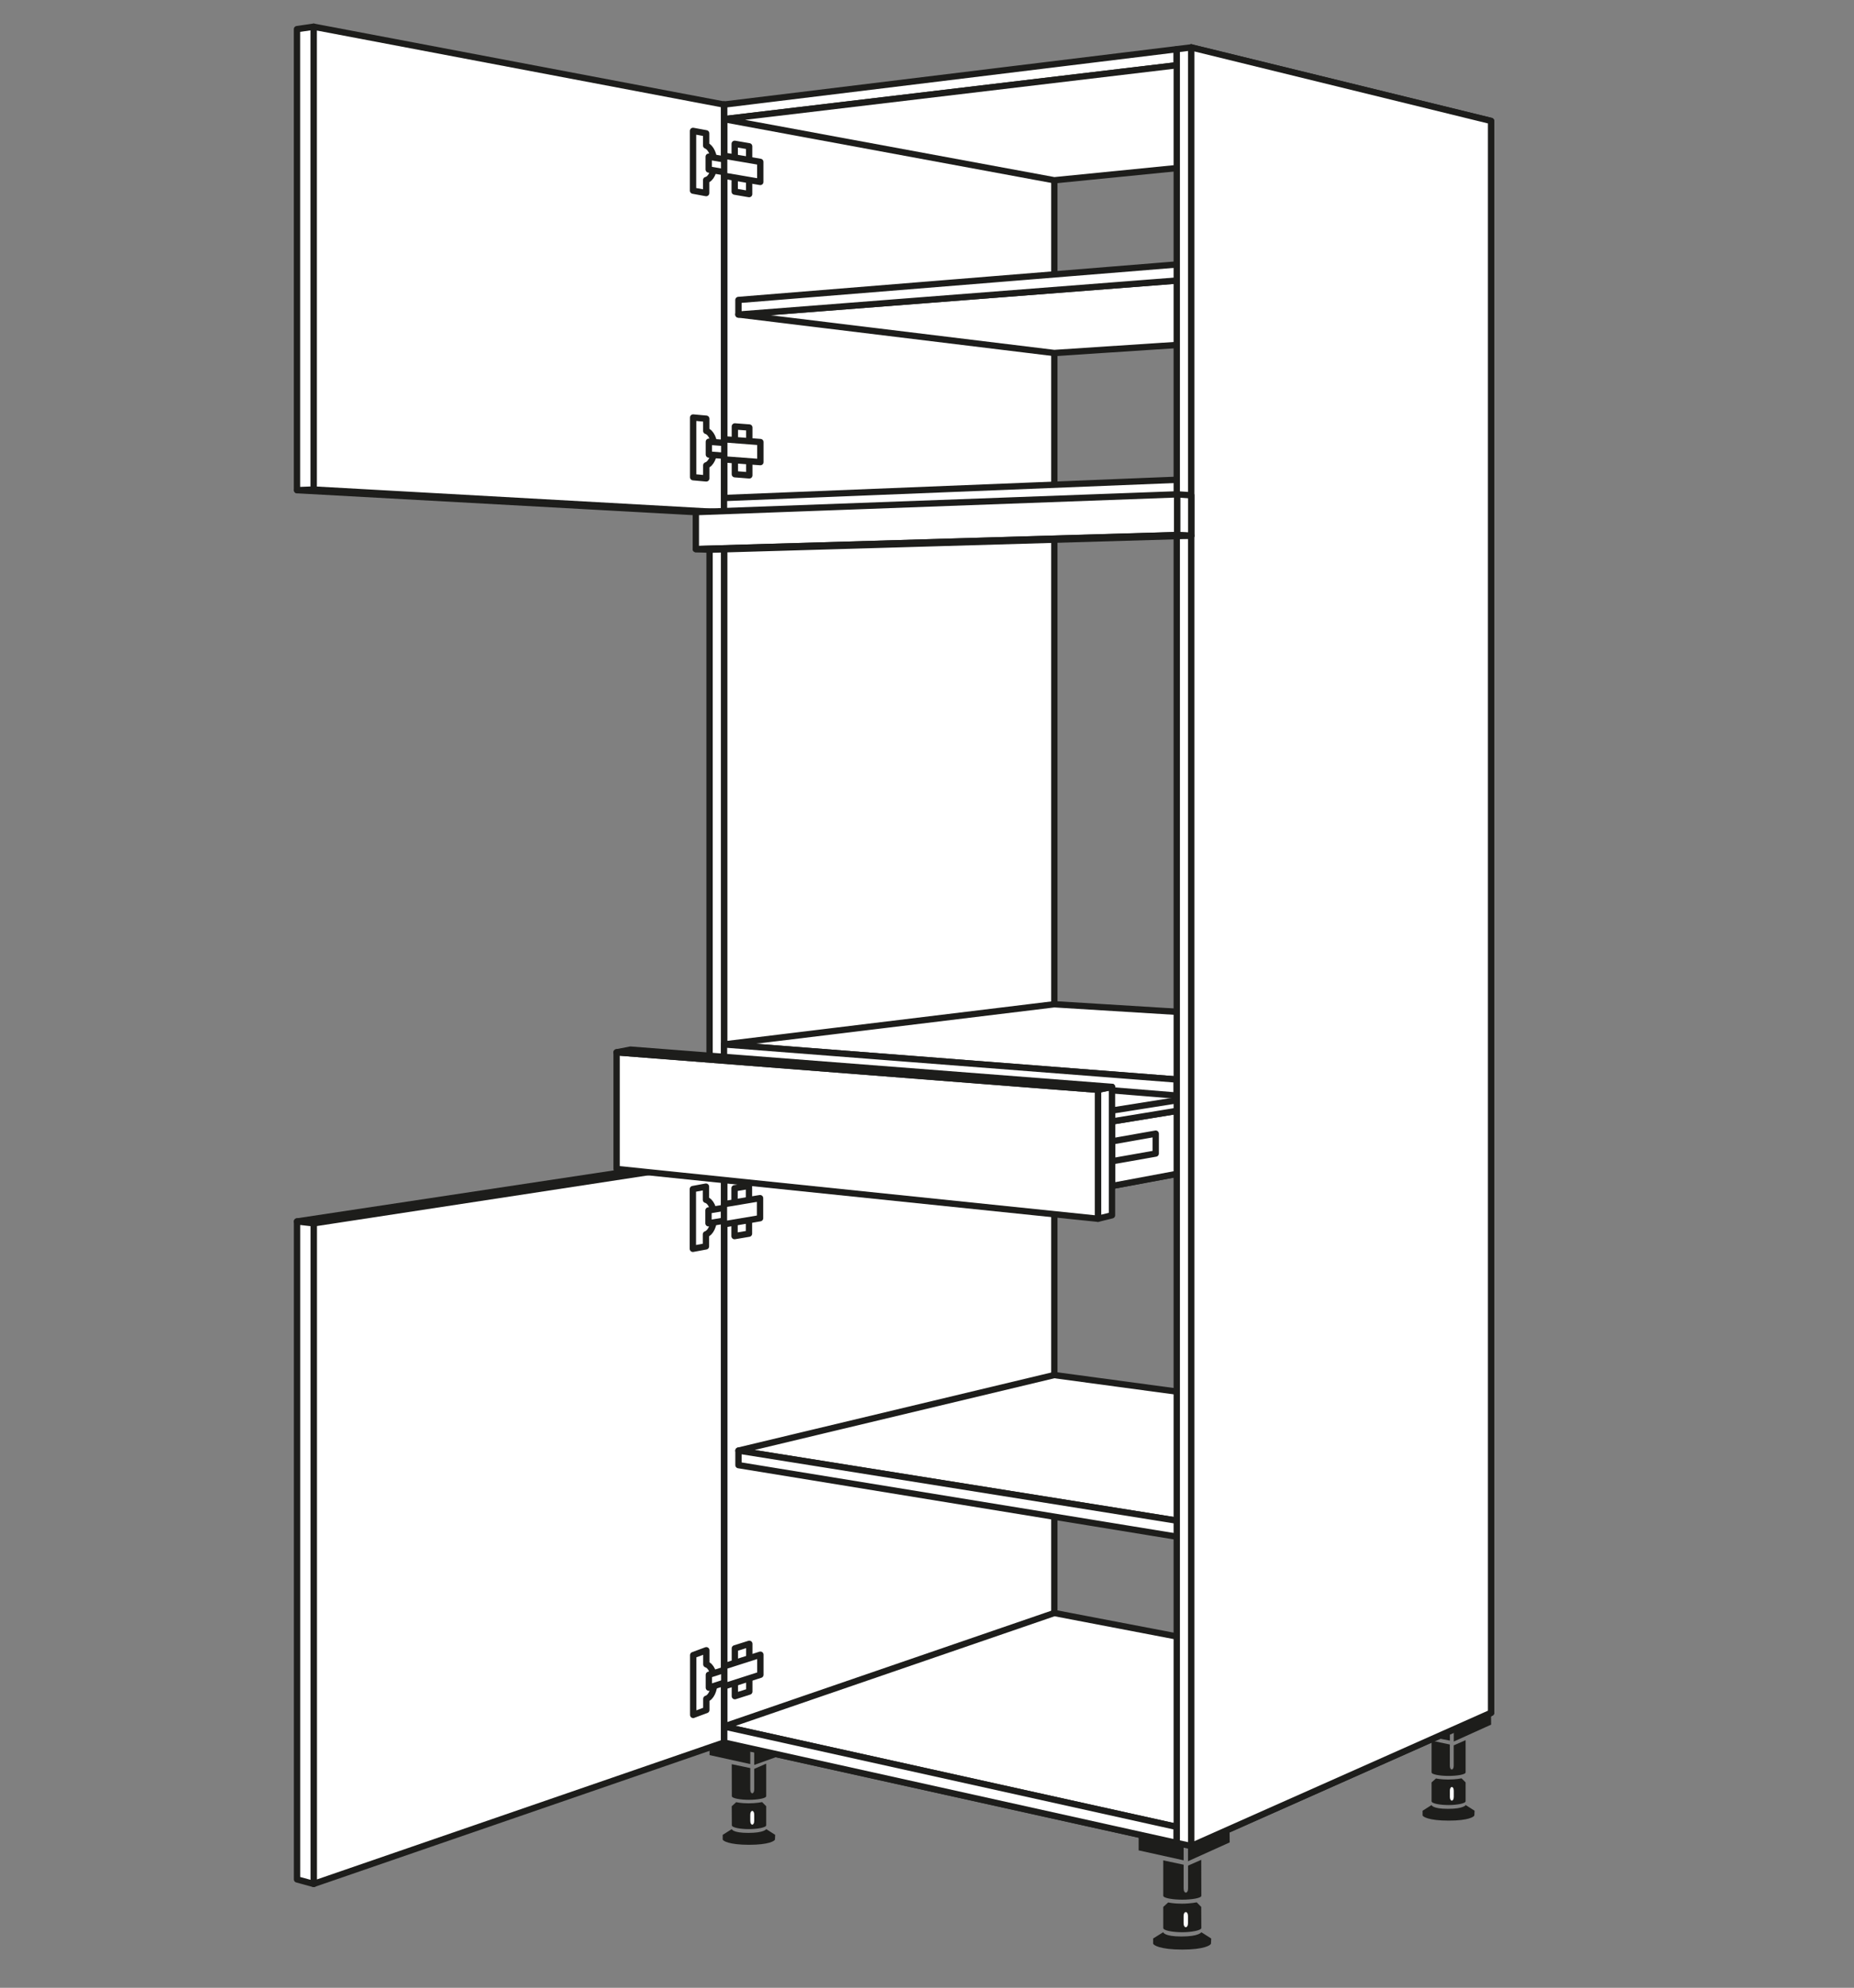 <?xml version="1.0" encoding="UTF-8"?>
<svg id="Ebene_1" xmlns="http://www.w3.org/2000/svg" version="1.1" viewBox="0 0 3429.9 3676.5">
  <rect x="0" y="0" width="3429.9" height="3676.5" fill="#808080" stroke="none"/>
  <!-- Generator: Adobe Illustrator 29.2.0, SVG Export Plug-In . SVG Version: 2.1.0 Build 108)  -->
  <defs>
    <style>
      .st0 {
        fill: #1d1d1b;
      }

      .st1 {
        fill: #fff;
      }

      .st2 {
        fill: none;
        stroke: #1d1d1b;
        stroke-linecap: round;
        stroke-linejoin: round;
        stroke-width: 11.7px;
      }
    </style>
  </defs>
  <polygon class="st1" points="1339.5 193.4 1339.5 3222.8 1950.5 3013 1950.5 309.3 1339.5 193.4"/>
  <polygon class="st2" points="1339.5 193.4 1339.5 3222.8 1950.5 3013 1950.5 309.3 1339.5 193.4"/>
  <path class="st0" d="M2151.9,3573.7s1.4,7.9,33.9,7.9,36.7-7.9,36.7-7.9l18.2,11.6-.4,9.3c-.2,3.1-12.5,11.2-53.2,11.2s-53.8-8.2-53.8-11.2v-9.3c.1,0,18.6-11.6,18.6-11.6Z"/>
  <path class="st0" d="M2161.1,3518.6s9.4,2.3,25.2,2.3,27.6-2.5,27.6-2.5l8.4,8.5.2,38.9c0,4.6-18.7,7.9-35.3,7.9s-35.1-2.8-35.2-7.9v-38.9c-.1,0,9.2-8.3,9.2-8.3Z"/>
  <path class="st1" d="M2197.8,3544.1v12.6c0,10.3-8.2,10.3-8.2,0v-12.6c0-10.2,8.2-10.2,8.2,0"/>
  <path class="st0" d="M2222.3,3439.8l.2,66.4c0,4.6-18.7,7.3-35.3,7.3s-35.2-2.7-35.2-7.3v-65.4c-.1,0,37.7,8,37.7,8v43.9c0,10.3,8.2,10.3,8.2,0v-42.2l24.4-10.7Z"/>
  <polygon class="st0" points="2106.5 3366.6 2189.7 3380.6 2189.7 3440.7 2106.5 3422.3 2106.5 3366.6"/>
  <polygon class="st0" points="2197.8 3380.9 2274.5 3357.6 2274.9 3407.6 2197.8 3442.4 2197.8 3380.9"/>
  <path class="st0" d="M2648.4,3338.5s1.3,7,30.4,7,32.8-7,32.8-7l16.4,10.5-.4,8.4c-.1,2.8-11.2,9.9-47.6,9.9s-48.3-7.2-48.2-9.9v-8.4l16.6-10.5Z"/>
  <path class="st0" d="M2656.6,3289.3s8.4,2,22.5,2,24.8-2.2,24.8-2.2l7.5,7.5v34.8c.1,4.2-16.6,7.1-31.5,7.1s-31.5-2.6-31.5-7.1v-34.8c-.1,0,8.2-7.3,8.2-7.3Z"/>
  <path class="st1" d="M2689.5,3312v11.3c0,9.3-7.2,9.3-7.2,0v-11.3c0-9.2,7.2-9.2,7.2,0"/>
  <path class="st0" d="M2711.4,3218.6v59.4c.1,4.2-16.6,6.6-31.5,6.6s-31.5-2.4-31.5-6.6v-58.6c-.1,0,33.8,7.1,33.8,7.1v39.3c0,9.3,7.2,9.3,7.2,0v-37.7l21.9-9.6Z"/>
  <polygon class="st0" points="2607.7 3153.1 2682.3 3165.6 2682.3 3219.3 2607.7 3205 2607.7 3153.1"/>
  <polygon class="st0" points="2689.5 3172.7 2758.2 3138.1 2758.5 3189.8 2689.5 3221 2689.5 3172.7"/>
  <path class="st0" d="M1353.8,3383s1.3,7,30.6,7,33.2-7,33.2-7l16.5,10.6-.4,8.4c-.1,2.8-11.3,10-48,10s-48.7-7.2-48.7-10v-8.4c0,0,16.8-10.6,16.8-10.6Z"/>
  <path class="st0" d="M1362.1,3333.2s8.5,2.1,22.8,2.1,25-2.3,25-2.3l7.6,7.7v35.1c.1,4.3-16.8,7.2-31.8,7.2s-31.8-2.5-31.8-7.2l-.2-35.1,8.3-7.5Z"/>
  <path class="st1" d="M1395.3,3356.3v11.4c0,9.4-7.3,9.4-7.3,0v-11.4c0-9.3,7.3-9.3,7.3,0"/>
  <path class="st0" d="M1417.5,3261.9v60.1c.1,4.2-16.8,6.8-31.8,6.8s-31.8-2.5-31.8-6.8l-.2-59.1,34.3,7.2v39.7c0,9.3,7.3,9.3,7.3,0v-38.2l22.2-9.7Z"/>
  <polygon class="st0" points="1312.7 3195.8 1388 3208.5 1388 3262.7 1312.7 3246.1 1312.7 3195.8"/>
  <polygon class="st0" points="1395.3 3208.7 1464.7 3187.6 1465 3239.3 1395.3 3264.3 1395.3 3208.7"/>
  <polygon class="st1" points="1312.7 196.6 1339.5 193.5 1339.5 3222.8 1312.7 3217.1 1312.7 196.6"/>
  <polygon class="st2" points="1312.7 196.6 1339.5 193.5 1339.5 3222.8 1312.7 3217.1 1312.7 196.6"/>
  <polygon class="st1" points="2177 3408.6 1339.5 3222.8 1950.5 3013 2758.5 3167.8 2177 3408.6"/>
  <polygon class="st2" points="2177 3408.6 1339.5 3222.8 1950.5 3013 2758.5 3167.8 2177 3408.6"/>
  <polygon class="st1" points="2177 3378.9 1339.5 3193.2 1950.5 2983.3 2758.5 3138.1 2177 3378.9"/>
  <polygon class="st2" points="2177 3378.9 1339.5 3193.2 1950.5 2983.3 2758.5 3138.1 2177 3378.9"/>
  <polygon class="st1" points="1339.5 3193.2 2177 3378.9 2177 3408.6 1339.5 3222.9 1339.5 3193.2"/>
  <polygon class="st2" points="1339.5 3193.2 2177 3378.9 2177 3408.6 1339.5 3222.9 1339.5 3193.2"/>
  <polygon class="st1" points="1339.5 193.4 2177 91 2177 120.7 1339.5 220.4 1339.5 193.4"/>
  <polygon class="st2" points="1339.5 193.4 2177 91 2177 120.7 1339.5 220.4 1339.5 193.4"/>
  <polygon class="st1" points="1950.4 333.4 2758.5 253 2177 120.7 1339.4 220.4 1950.4 333.4"/>
  <polygon class="st2" points="1950.4 333.4 2758.5 253 2177 120.7 1339.4 220.4 1950.4 333.4"/>
  <polygon class="st1" points="2758.5 223.7 2203.8 87.7 2203.8 3414.3 2758.5 3167.8 2758.5 223.7"/>
  <polygon class="st2" points="2758.5 223.7 2203.8 87.7 2203.8 3414.3 2758.5 3167.8 2758.5 223.7"/>
  <polygon class="st1" points="1312.4 948.6 1339.7 947.8 580.2 905.4 550 906.6 1312.4 948.6"/>
  <polygon class="st2" points="1312.4 948.6 1339.7 947.8 580.2 905.4 550 906.6 1312.4 948.6"/>
  <polygon class="st1" points="580.2 49.4 580.2 905.4 1339.4 947.7 1339.4 193.4 580.2 49.4"/>
  <polygon class="st2" points="580.2 49.4 580.2 905.4 1339.4 947.7 1339.4 193.4 580.2 49.4"/>
  <polygon class="st1" points="549.4 53.9 580.2 49.4 580.2 905.4 549.4 906.6 549.4 53.9"/>
  <polygon class="st2" points="549.4 53.9 580.2 49.4 580.2 905.4 549.4 906.6 549.4 53.9"/>
  <polygon class="st1" points="1359.5 877.1 1359.5 788.7 1386.2 790.7 1386.2 879.2 1359.5 877.1"/>
  <polygon class="st2" points="1359.5 877.1 1359.5 788.7 1386.2 790.7 1386.2 879.2 1359.5 877.1"/>
  <path class="st1" d="M1282.3,882.6v-110.4l24.3,2.2v22.6c8.5,2.4,15,15.5,15,31.6s-6.5,29.4-15,32.1v24.1l-24.3-2.2Z"/>
  <path class="st2" d="M1282.3,882.6v-110.4l24.3,2.2v22.6c8.5,2.4,15,15.5,15,31.6s-6.5,29.4-15,32.1v24.1l-24.3-2.2Z"/>
  <polygon class="st1" points="1311.4 840.7 1311.4 817 1354.1 820.3 1354.1 844.1 1311.4 840.7"/>
  <polygon class="st2" points="1311.4 840.7 1311.4 817 1354.1 820.3 1354.1 844.1 1311.4 840.7"/>
  <polygon class="st1" points="1339.9 849.7 1339.9 812.5 1406.7 817.6 1406.7 854.7 1339.9 849.7"/>
  <polygon class="st2" points="1339.9 849.7 1339.9 812.5 1406.7 817.6 1406.7 854.7 1339.9 849.7"/>
  <polygon class="st1" points="1339.4 948.1 1950.4 982.9 2731.7 959.1 2203.7 916.1 1339.4 948.1"/>
  <polygon class="st2" points="1339.4 948.1 1950.4 982.9 2731.7 959.1 2203.7 916.1 1339.4 948.1"/>
  <polygon class="st1" points="1339.4 948.1 1339.4 921.1 2203.7 886.3 2203.7 916.1 1339.4 948.1"/>
  <polygon class="st2" points="1339.4 948.1 1339.4 921.1 2203.7 886.3 2203.7 916.1 1339.4 948.1"/>
  <polygon class="st1" points="2203.7 516.8 1366.1 581.7 1950.3 652.9 2731.7 601.6 2203.7 516.8"/>
  <polygon class="st2" points="2203.7 516.8 1366.1 581.7 1950.3 652.9 2731.7 601.6 2203.7 516.8"/>
  <polygon class="st1" points="1366.1 554.8 2203.7 487 2203.7 516.8 1366.1 581.8 1366.1 554.8"/>
  <polygon class="st2" points="1366.1 554.8 2203.7 487 2203.7 516.8 1366.1 581.8 1366.1 554.8"/>
  <polygon class="st1" points="1359.2 354.4 1359.2 266 1385.9 270.6 1385.9 359 1359.2 354.4"/>
  <polygon class="st2" points="1359.2 354.4 1359.2 266 1385.9 270.6 1385.9 359 1359.2 354.4"/>
  <path class="st1" d="M1282.1,352.6v-110.5l24.3,4.5v22.6c8.6,3.3,15,17.1,15,33s-6.4,28.8-15,30.8v24.1l-24.3-4.5Z"/>
  <path class="st2" d="M1282.1,352.6v-110.5l24.3,4.5v22.6c8.6,3.3,15,17.1,15,33s-6.4,28.8-15,30.8v24.1l-24.3-4.5Z"/>
  <polygon class="st1" points="1311.1 313.5 1311.1 289.8 1353.9 297.2 1353.9 320.9 1311.1 313.5"/>
  <polygon class="st2" points="1311.1 313.5 1311.1 289.8 1353.9 297.2 1353.9 320.9 1311.1 313.5"/>
  <polygon class="st1" points="1339.7 325.1 1339.7 288 1406.5 299.4 1406.5 336.5 1339.7 325.1"/>
  <polygon class="st2" points="1339.7 325.1 1339.7 288 1406.5 299.4 1406.5 336.5 1339.7 325.1"/>
  <polygon class="st1" points="2203.7 2816.7 1366.2 2682.9 1950.3 2543.2 2731.7 2648.7 2203.7 2816.7"/>
  <polygon class="st2" points="2203.7 2816.7 1366.2 2682.9 1950.3 2543.2 2731.7 2648.7 2203.7 2816.7"/>
  <polygon class="st1" points="1366.2 2682.9 2203.7 2816.7 2203.7 2846.5 1366.2 2709.8 1366.2 2682.9"/>
  <polygon class="st2" points="1366.2 2682.9 2203.7 2816.7 2203.7 2846.5 1366.2 2709.8 1366.2 2682.9"/>
  <polygon class="st1" points="1232.9 2113.7 1789.9 2032.2 2576.9 2096.4 2057.2 2193.4 1232.9 2113.7"/>
  <polygon class="st2" points="1232.9 2113.7 1789.9 2032.2 2576.9 2096.4 2057.2 2193.4 1232.9 2113.7"/>
  <polygon class="st1" points="1789.9 1939.7 2576.9 1989.3 2576.9 2096.4 1789.9 2032.2 1789.9 1939.7"/>
  <polygon class="st2" points="1789.9 1939.7 2576.9 1989.3 2576.9 2096.4 1789.9 2032.2 1789.9 1939.7"/>
  <polygon class="st1" points="1789.9 1939.7 2576.9 1989.3 2576.9 1971.7 1789.9 1919.5 1789.9 1939.7"/>
  <polygon class="st2" points="1789.9 1939.7 2576.9 1989.3 2576.9 1971.7 1789.9 1919.5 1789.9 1939.7"/>
  <polygon class="st1" points="1789.9 1939.7 1232.8 2006.2 1232.8 2113.7 1789.9 2032.2 1789.9 1939.7"/>
  <polygon class="st2" points="1789.9 1939.7 1232.8 2006.2 1232.8 2113.7 1789.9 2032.2 1789.9 1939.7"/>
  <polygon class="st1" points="1789.9 1939.7 1232.8 2006.2 1232.8 1988.7 1789.9 1919.5 1789.9 1939.7"/>
  <polygon class="st2" points="1789.9 1939.7 1232.8 2006.2 1232.8 1988.7 1789.9 1919.5 1789.9 1939.7"/>
  <polygon class="st1" points="2057.2 2074.2 2576.9 1989.3 2576.9 2096.5 2057.2 2193.5 2057.2 2074.2"/>
  <polygon class="st2" points="2057.2 2074.2 2576.9 1989.3 2576.9 2096.5 2057.2 2193.5 2057.2 2074.2"/>
  <polygon class="st1" points="2057.2 2074.2 2576.9 1989.3 2576.9 1971.7 2057.2 2054 2057.2 2074.2"/>
  <path class="st2" d="M2057.2,2111l80.9-14.3v36.8l-80.9,14.3v-36.8ZM2057.2,2074.2l519.7-84.9v-17.6l-519.7,82.3v20.2Z"/>
  <polygon class="st1" points="2177 1996.6 1339.4 1931.7 1950.4 1857.4 2758.5 1907.1 2177 1996.6"/>
  <polygon class="st2" points="2177 1996.6 1339.4 1931.7 1950.4 1857.4 2758.5 1907.1 2177 1996.6"/>
  <polygon class="st1" points="1339.4 1931.7 2177 1996.6 2177 2026.3 1339.4 1958.6 1339.4 1931.7"/>
  <polygon class="st2" points="1339.4 1931.7 2177 1996.6 2177 2026.3 1339.4 1958.6 1339.4 1931.7"/>
  <polygon class="st1" points="580.3 2262.6 549.5 2259.1 1312.6 2143.8 1339.4 2146.5 580.3 2262.6"/>
  <polygon class="st2" points="580.3 2262.6 549.5 2259.1 1312.6 2143.8 1339.4 2146.5 580.3 2262.6"/>
  <polygon class="st1" points="580.3 2262.6 580.3 3484.3 1339.4 3222.8 1339.4 2146.5 580.3 2262.6"/>
  <polygon class="st2" points="580.3 2262.6 580.3 3484.3 1339.4 3222.8 1339.4 2146.5 580.3 2262.6"/>
  <polygon class="st1" points="549.5 2259.1 580.3 2262.6 580.3 3484.4 549.5 3476 549.5 2259.1"/>
  <polygon class="st2" points="549.5 2259.1 580.3 2262.6 580.3 3484.4 549.5 3476 549.5 2259.1"/>
  <polygon class="st1" points="1359.5 3137.1 1359.5 3048.7 1386.2 3040.3 1386.2 3128.6 1359.5 3137.1"/>
  <polygon class="st2" points="1359.5 3137.1 1359.5 3048.7 1386.2 3040.3 1386.2 3128.6 1359.5 3137.1"/>
  <path class="st1" d="M1282.4,3171.8v-110.6l24.3-9v26c8.5,2.6,14.9,15.9,14.9,32s-6.4,29.3-14.9,31.8v20.7l-24.3,9Z"/>
  <path class="st2" d="M1282.4,3171.8v-110.6l24.3-9v26c8.5,2.6,14.9,15.9,14.9,32s-6.4,29.3-14.9,31.8v20.7l-24.3,9Z"/>
  <polygon class="st1" points="1311.4 3097.6 1354.2 3083.9 1354.2 3107.6 1311.4 3121.4 1311.4 3097.6"/>
  <polygon class="st2" points="1311.4 3097.6 1354.2 3083.9 1354.2 3107.6 1311.4 3121.4 1311.4 3097.6"/>
  <polygon class="st1" points="1339.9 3081.8 1406.7 3060.4 1406.7 3097.5 1339.9 3118.9 1339.9 3081.8"/>
  <polygon class="st2" points="1339.9 3081.8 1406.7 3060.4 1406.7 3097.5 1339.9 3118.9 1339.9 3081.8"/>
  <polygon class="st1" points="1358.9 2286.2 1358.9 2197.7 1385.6 2193.3 1385.6 2281.7 1358.9 2286.2"/>
  <polygon class="st2" points="1358.9 2286.2 1358.9 2197.7 1385.6 2193.3 1385.6 2281.7 1358.9 2286.2"/>
  <path class="st1" d="M1281.8,2309.6v-110.4l24.2-4.5v24.4c8.6,2.3,15,15.4,15,31.4s-6.4,29.5-15,32.4v22.3l-24.2,4.5Z"/>
  <path class="st2" d="M1281.8,2309.6v-110.4l24.2-4.5v24.4c8.6,2.3,15,15.4,15,31.4s-6.4,29.5-15,32.4v22.3l-24.2,4.5Z"/>
  <polygon class="st1" points="1310.7 2262.5 1310.7 2238.7 1353.6 2231.6 1353.6 2255.3 1310.7 2262.5"/>
  <polygon class="st2" points="1310.7 2262.5 1310.7 2238.7 1353.6 2231.6 1353.6 2255.3 1310.7 2262.5"/>
  <polygon class="st1" points="1339.3 2264.4 1339.3 2227.2 1406.1 2216 1406.1 2253.1 1339.3 2264.4"/>
  <polygon class="st2" points="1339.3 2264.4 1339.3 2227.2 1406.1 2216 1406.1 2253.1 1339.3 2264.4"/>
  <polygon class="st1" points="2031.2 2015.6 2057.2 2010.2 2057.2 2247.7 2031.2 2254.1 2031.2 2015.6"/>
  <polygon class="st2" points="2031.2 2015.6 2057.2 2010.2 2057.2 2247.7 2031.2 2254.1 2031.2 2015.6"/>
  <polygon class="st1" points="2031.2 2015.6 1140.7 1946.3 1140.7 2162 2031.2 2254.1 2031.2 2015.6"/>
  <polygon class="st2" points="2031.2 2015.6 1140.7 1946.3 1140.7 2162 2031.2 2254.1 2031.2 2015.6"/>
  <polygon class="st1" points="2031.2 2015.6 2057.2 2010.2 1166.2 1941.3 1140.7 1946.3 2031.2 2015.6"/>
  <polygon class="st2" points="2031.2 2015.6 2057.2 2010.2 1166.2 1941.3 1140.7 1946.3 2031.2 2015.6"/>
  <polygon class="st1" points="2203.8 87.7 2177 91 2177 3408.6 2203.8 3414.3 2203.8 87.7"/>
  <polygon class="st2" points="2203.8 87.7 2177 91 2177 3408.6 2203.8 3414.3 2203.8 87.7"/>
  <polygon class="st1" points="2758.5 223.7 2203.8 87.7 2203.8 3414.3 2758.5 3167.8 2758.5 223.7"/>
  <polygon class="st2" points="2758.5 223.7 2203.8 87.7 2203.8 3414.3 2758.5 3167.8 2758.5 223.7"/>
  <polygon class="st1" points="2177.9 914.3 1287.3 947.2 1287.3 1015.6 2177.9 989.7 2177.9 914.3"/>
  <polygon class="st2" points="2177.9 914.3 1287.3 947.2 1287.3 1015.6 2177.9 989.7 2177.9 914.3"/>
  <polygon class="st1" points="2177.9 914.3 2203.8 916.1 2203.8 990.9 2177.9 989.7 2177.9 914.3"/>
  <polygon class="st2" points="2177.9 914.3 2203.8 916.1 2203.8 990.9 2177.9 989.7 2177.9 914.3"/>
  <polygon class="st1" points="1287.3 1015.6 1313.3 1016.7 2203.8 990.8 2177.9 989.6 1287.3 1015.6"/>
  <polygon class="st2" points="1287.3 1015.6 1313.3 1016.7 2203.8 990.8 2177.9 989.6 1287.3 1015.6"/>
</svg>
